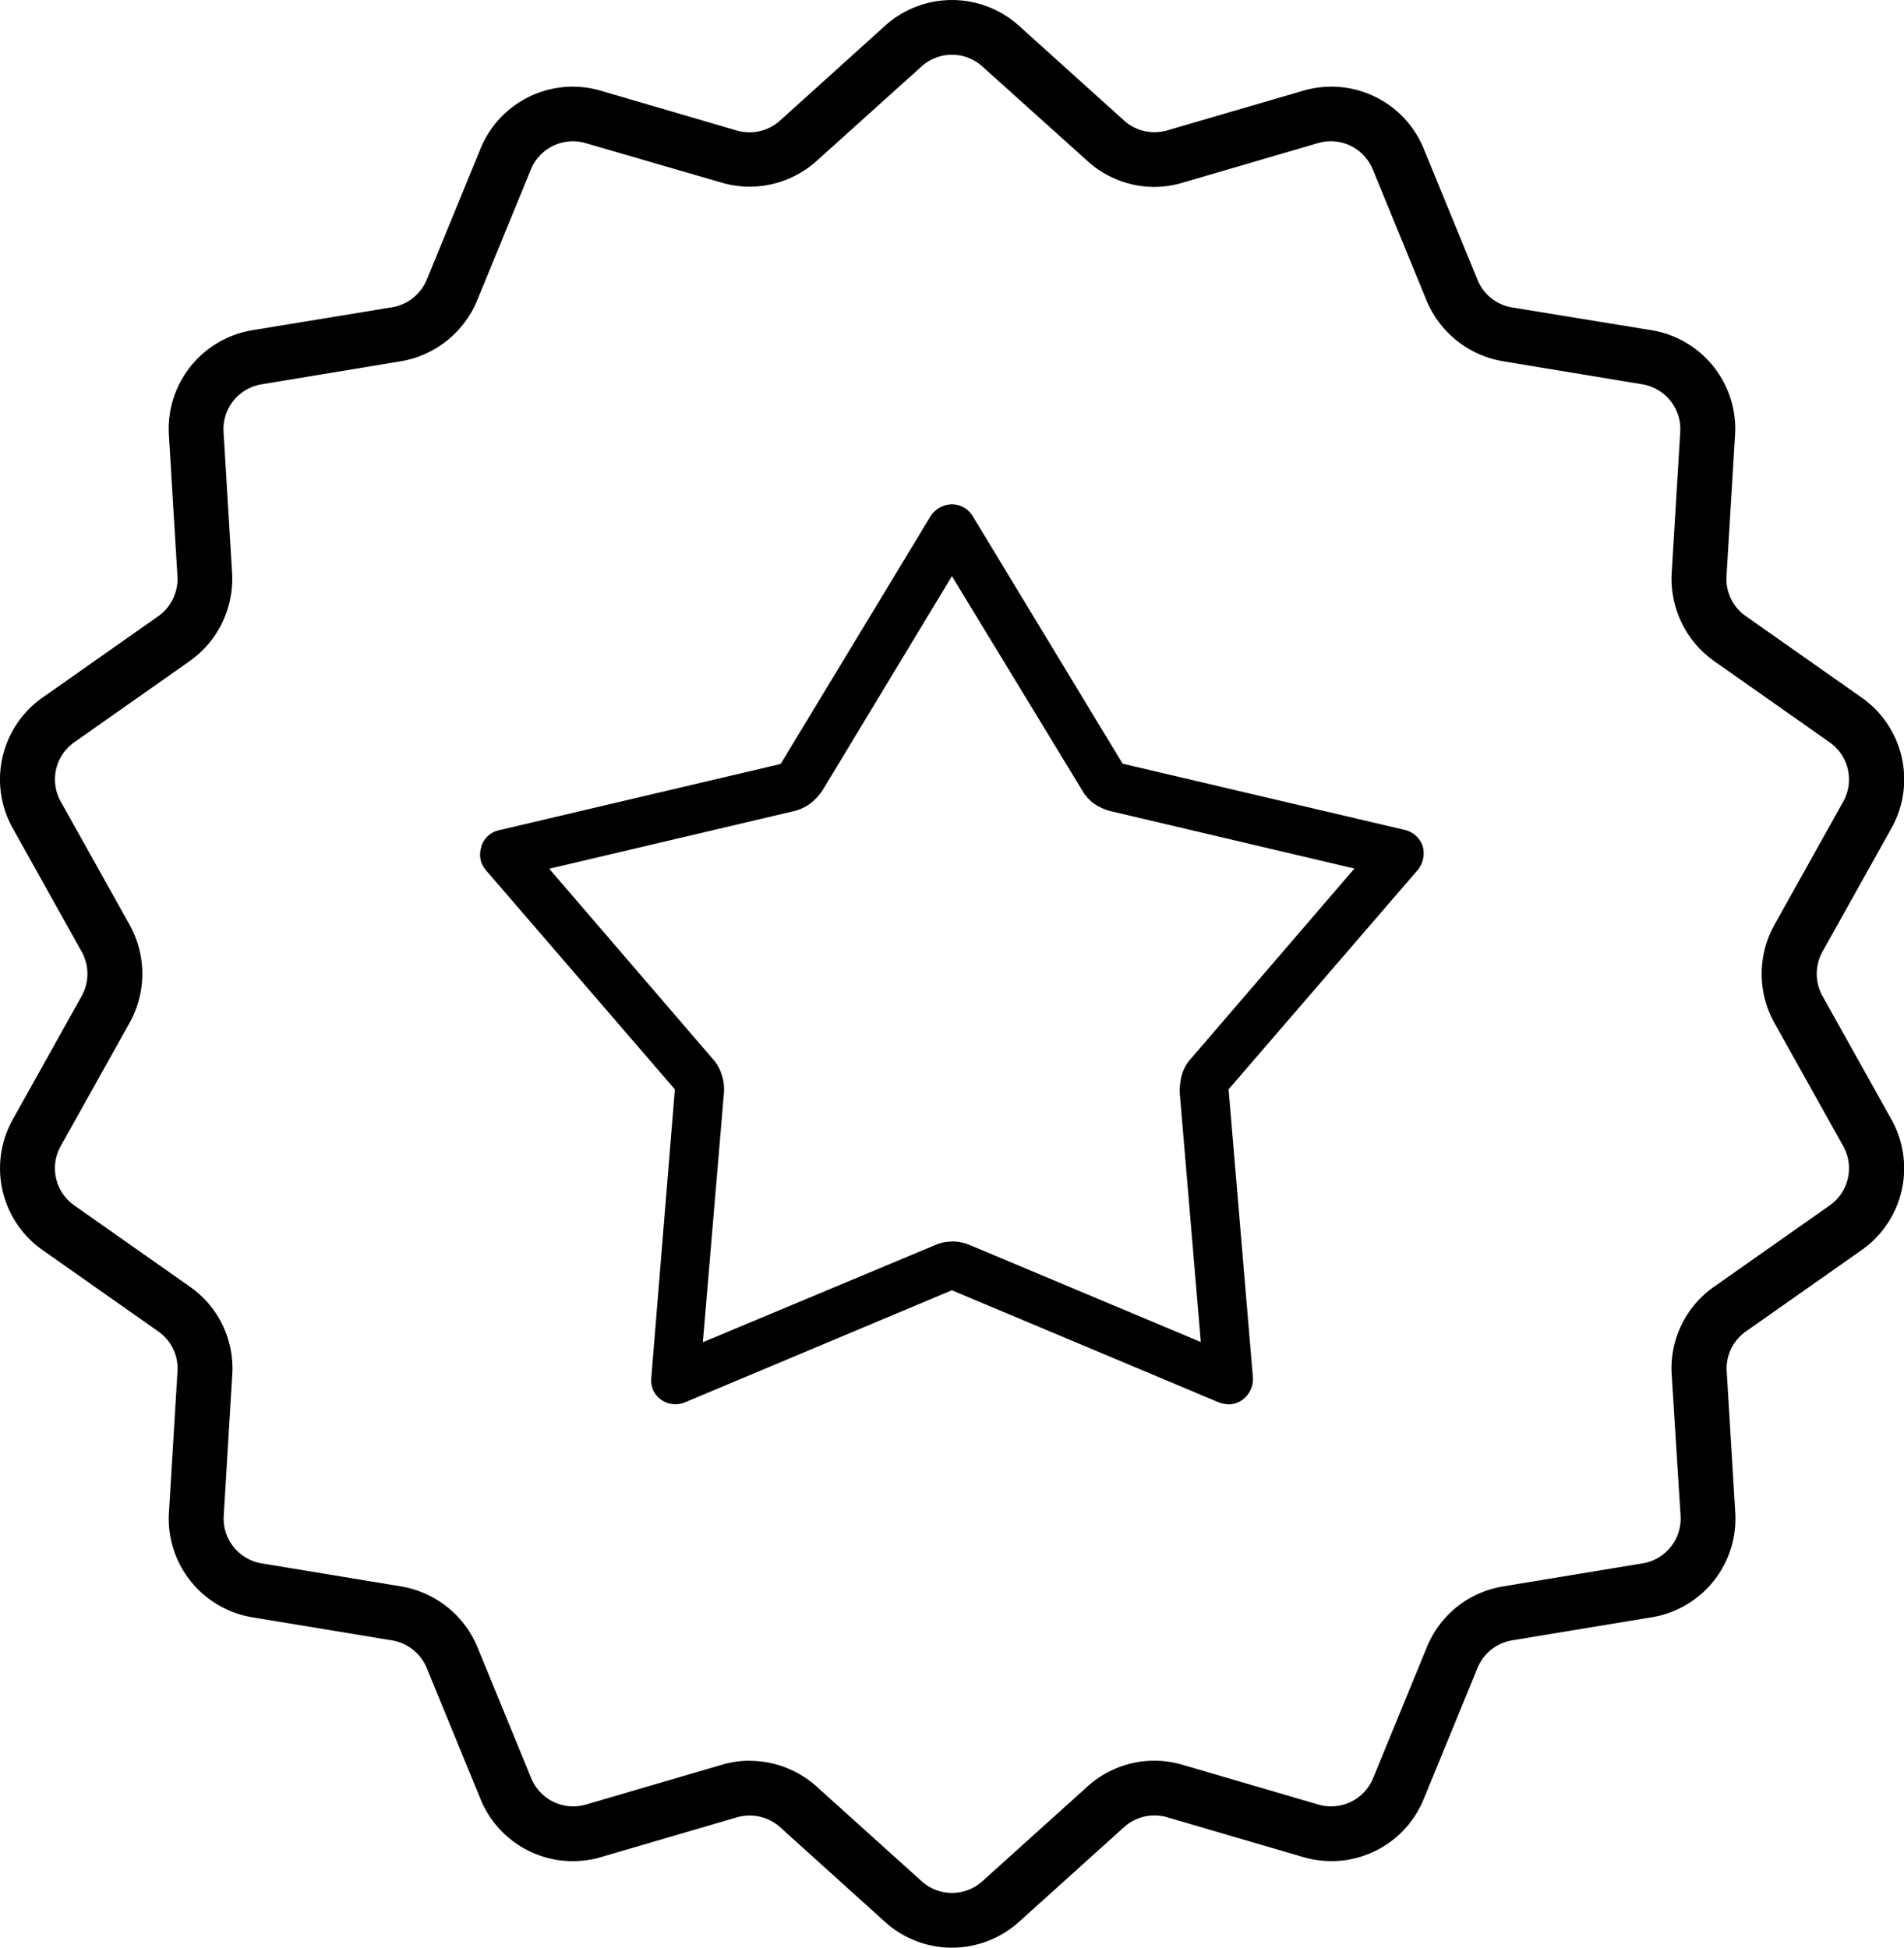 <svg id="Group_5078" data-name="Group 5078" xmlns="http://www.w3.org/2000/svg" xmlns:xlink="http://www.w3.org/1999/xlink" width="46.128" height="47.191" viewBox="0 0 46.128 47.191">
  <defs>
    <clipPath id="clip-path">
      <rect id="Rectangle_918" data-name="Rectangle 918" width="46.128" height="47.191" fill="none"/>
    </clipPath>
  </defs>
  <g id="Group_5078-2" data-name="Group 5078" clip-path="url(#clip-path)">
    <path id="Path_2372" data-name="Path 2372" d="M165.555,176.705a.668.668,0,0,1-.245-.048l-6.46-2.713-6.467,2.716a.6.6,0,0,1-.579-.066.57.57,0,0,1-.236-.518l.572-7-4.583-5.316a.575.575,0,0,1-.105-.558l0-.015a.577.577,0,0,1,.423-.388l6.828-1.607,3.63-6a.629.629,0,0,1,.513-.29.587.587,0,0,1,.509.284l3.633,6,6.847,1.607a.6.6,0,0,1,.425.4.638.638,0,0,1-.125.57l-4.58,5.312.59,6.994a.625.625,0,0,1-.254.528.573.573,0,0,1-.341.112m-6.7-3.949a1.161,1.161,0,0,1,.432.087l5.6,2.351-.512-6.05a1.524,1.524,0,0,1,.059-.444.959.959,0,0,1,.206-.363l3.968-4.615-5.912-1.392a1.251,1.251,0,0,1-.4-.184,1.009,1.009,0,0,1-.272-.3l-3.167-5.209-3.137,5.194a1.383,1.383,0,0,1-.308.326,1.118,1.118,0,0,1-.4.178l-5.911,1.392,3.967,4.614a.96.96,0,0,1,.207.365,1.087,1.087,0,0,1,.061.426l-.513,6.067,5.623-2.352a1.006,1.006,0,0,1,.409-.086" transform="translate(-135.79 -142.682)"/>
    <path id="Path_2373" data-name="Path 2373" d="M23.064,47.191a2.424,2.424,0,0,1-1.625-.627L18.9,44.271a1.106,1.106,0,0,0-1.047-.239l-3.286.962a2.444,2.444,0,0,1-.687.1,2.415,2.415,0,0,1-2.241-1.51l-1.3-3.169a1.109,1.109,0,0,0-.84-.67L6.12,39.187a2.421,2.421,0,0,1-2.027-2.541L4.3,33.227a1.094,1.094,0,0,0-.466-.968l-2.8-1.969A2.421,2.421,0,0,1,.31,27.122l1.669-2.989a1.108,1.108,0,0,0,0-1.074L.31,20.069A2.421,2.421,0,0,1,1.033,16.9l2.8-1.969a1.109,1.109,0,0,0,.466-.968l-.207-3.418A2.421,2.421,0,0,1,6.12,8L9.5,7.445a1.109,1.109,0,0,0,.84-.67l1.3-3.169A2.415,2.415,0,0,1,13.875,2.1a2.446,2.446,0,0,1,.687.1l3.286.962A1.106,1.106,0,0,0,18.9,2.92L21.439.627a2.421,2.421,0,0,1,3.25,0L27.232,2.92a1.1,1.1,0,0,0,.736.284,1.11,1.11,0,0,0,.312-.045L31.566,2.2a2.447,2.447,0,0,1,.688-.1,2.415,2.415,0,0,1,2.241,1.51l1.3,3.169a1.094,1.094,0,0,0,.84.67L40.008,8a2.421,2.421,0,0,1,2.027,2.541l-.207,3.418a1.094,1.094,0,0,0,.466.968L45.1,16.9a2.421,2.421,0,0,1,.723,3.169l-1.67,2.989a1.109,1.109,0,0,0,0,1.074l1.669,2.989a2.421,2.421,0,0,1-.723,3.169l-2.8,1.969a1.094,1.094,0,0,0-.466.968l.207,3.418a2.421,2.421,0,0,1-2.027,2.541l-3.378.558a1.1,1.1,0,0,0-.84.67l-1.3,3.169a2.415,2.415,0,0,1-2.241,1.51h0a2.447,2.447,0,0,1-.688-.1l-3.286-.962a1.1,1.1,0,0,0-1.048.239l-2.543,2.293a2.424,2.424,0,0,1-1.625.627m-4.913-4.527a2.432,2.432,0,0,1,1.633.623l2.543,2.293a1.1,1.1,0,0,0,1.475,0l2.543-2.293a2.415,2.415,0,0,1,1.618-.626,2.448,2.448,0,0,1,.689.1l3.286.962a1.1,1.1,0,0,0,1.329-.64l1.3-3.169a2.411,2.411,0,0,1,1.85-1.476l3.378-.558a1.1,1.1,0,0,0,.92-1.154L40.5,33.308a2.411,2.411,0,0,1,1.027-2.132l2.8-1.969a1.1,1.1,0,0,0,.328-1.438l-1.669-2.989a2.443,2.443,0,0,1,0-2.367l1.669-2.989a1.1,1.1,0,0,0-.328-1.438l-2.8-1.969A2.443,2.443,0,0,1,40.5,13.883l.207-3.418a1.1,1.1,0,0,0-.92-1.154l-3.378-.559a2.443,2.443,0,0,1-1.85-1.476l-1.3-3.169a1.1,1.1,0,0,0-1.329-.64l-3.286.962a2.45,2.45,0,0,1-.689.1A2.415,2.415,0,0,1,26.345,3.9L23.8,1.611a1.1,1.1,0,0,0-1.475,0L19.784,3.9a2.432,2.432,0,0,1-1.633.623,2.4,2.4,0,0,1-.675-.1L14.19,3.468a1.1,1.1,0,0,0-1.329.64l-1.3,3.169A2.443,2.443,0,0,1,9.714,8.753l-3.378.559a1.1,1.1,0,0,0-.92,1.154l.207,3.418A2.443,2.443,0,0,1,4.6,16.015L1.8,17.984a1.1,1.1,0,0,0-.328,1.438l1.67,2.989a2.443,2.443,0,0,1,0,2.367l-1.67,2.989A1.1,1.1,0,0,0,1.8,29.206l2.8,1.969a2.411,2.411,0,0,1,1.027,2.132l-.207,3.418a1.1,1.1,0,0,0,.92,1.154l3.378.558a2.443,2.443,0,0,1,1.851,1.476l1.3,3.169a1.1,1.1,0,0,0,1.329.64l3.286-.962a2.4,2.4,0,0,1,.675-.1" transform="translate(0)"/>
  </g>
</svg>
